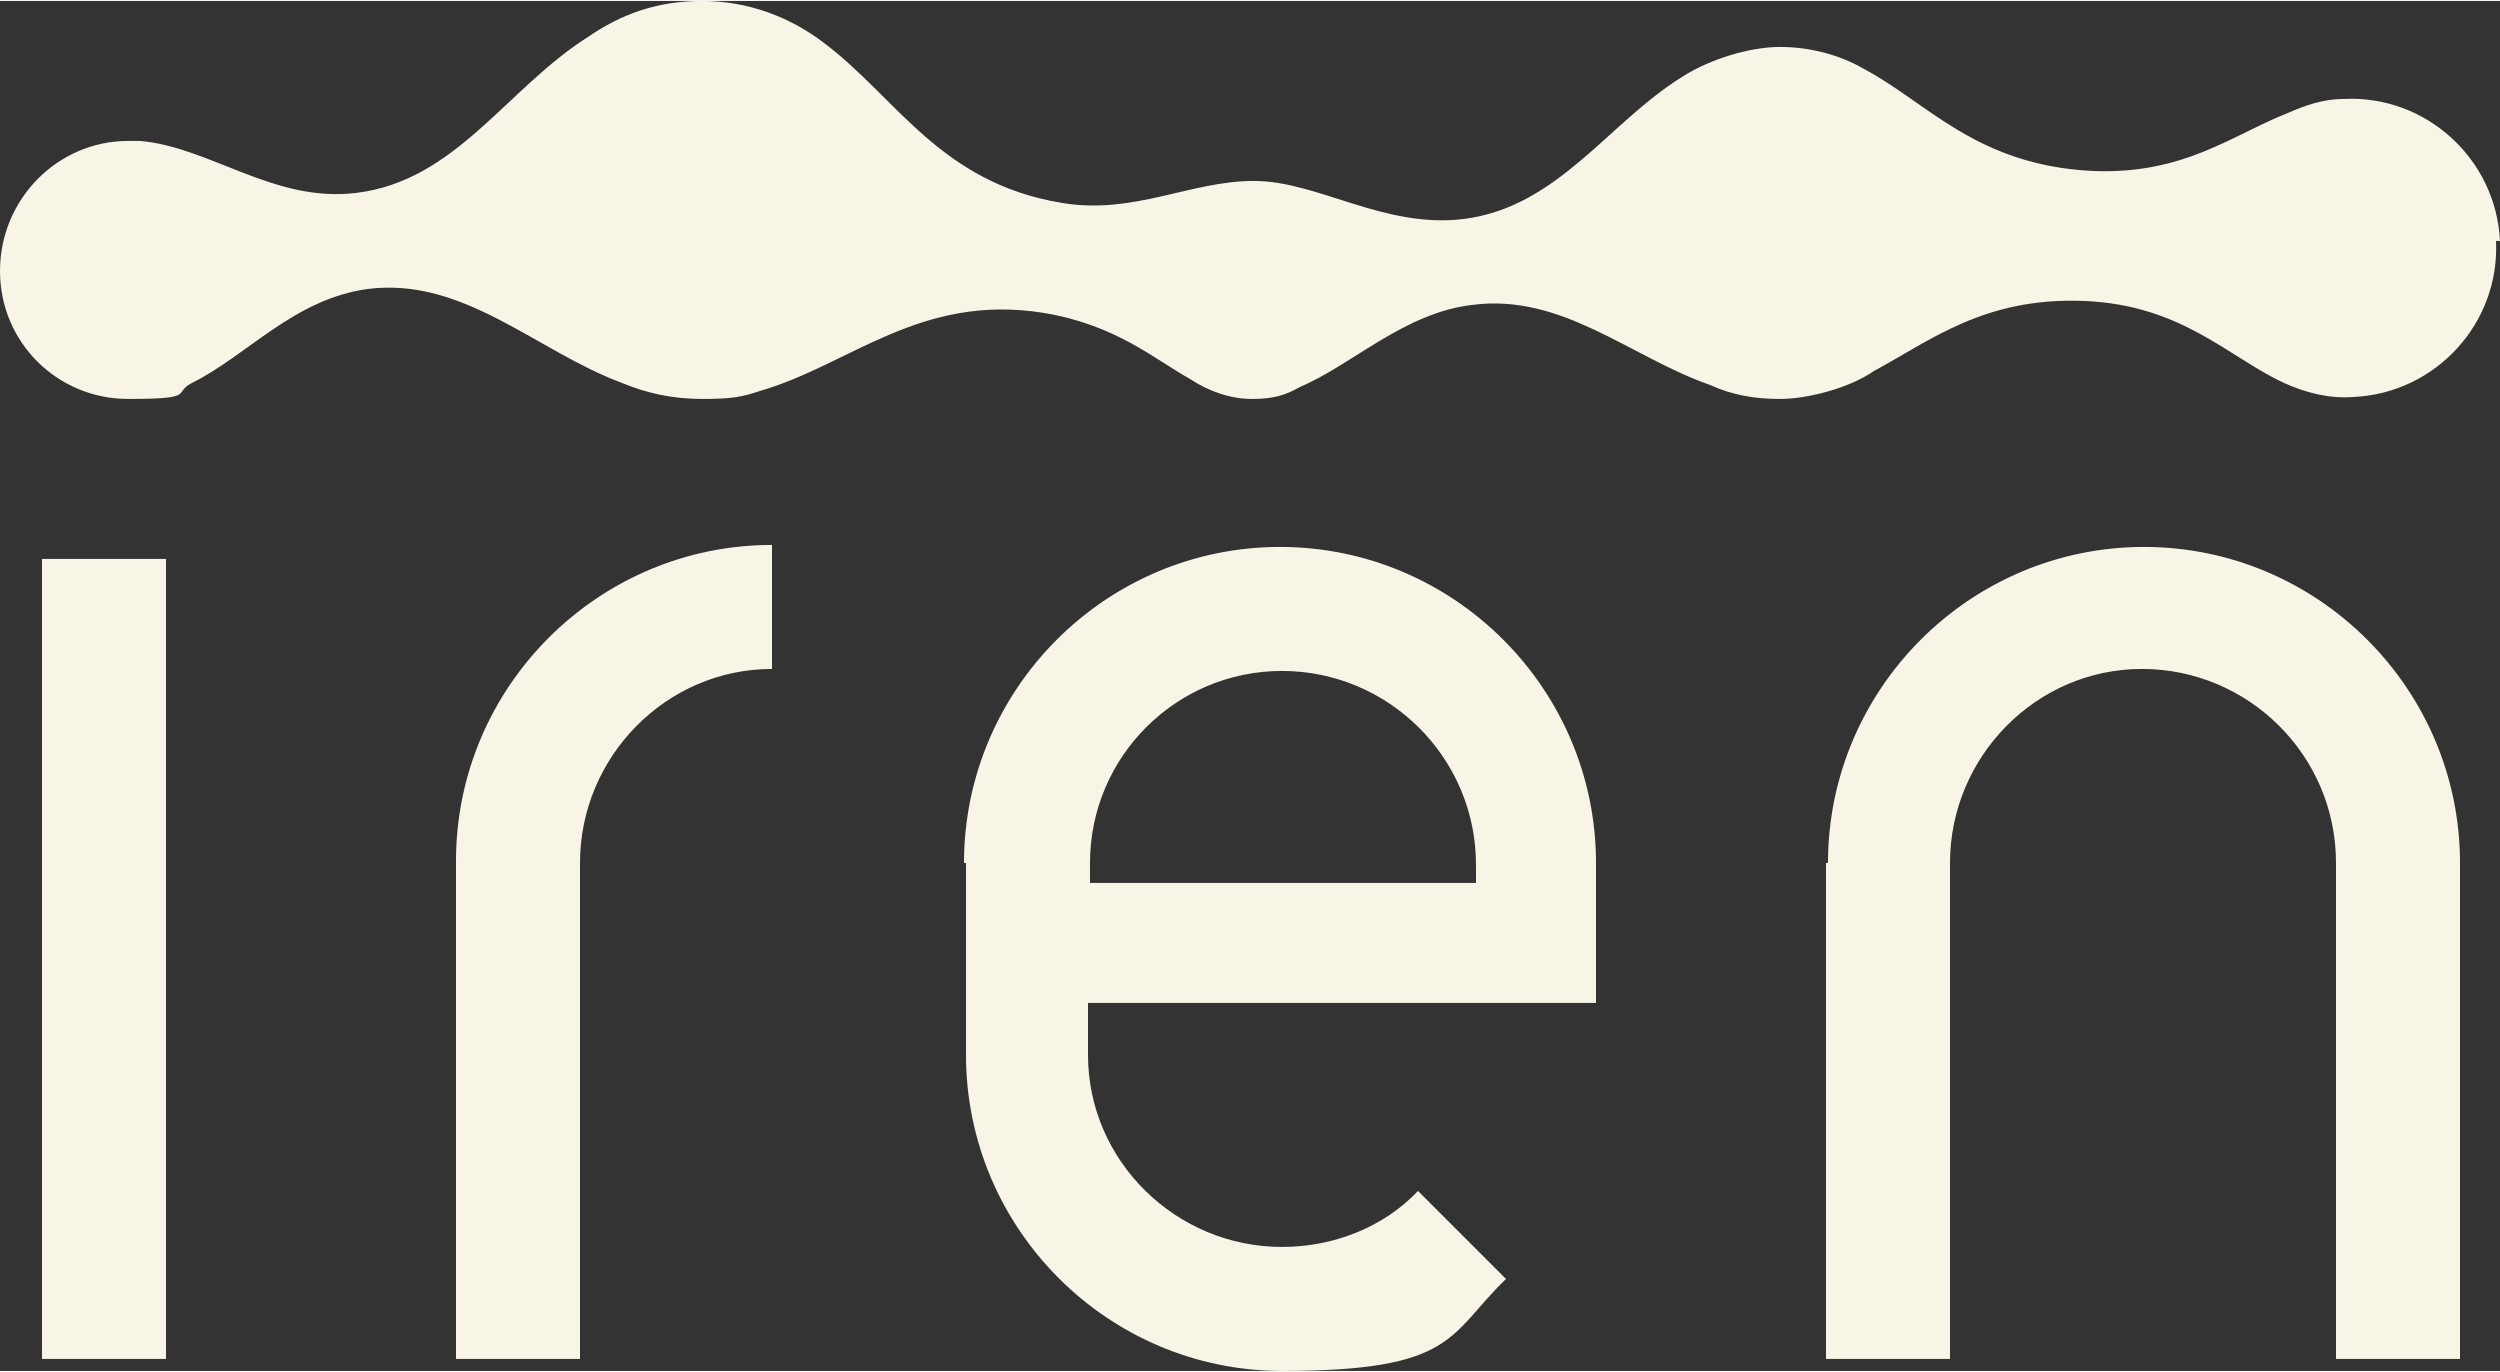 <?xml version="1.0" encoding="UTF-8"?>
<svg xmlns="http://www.w3.org/2000/svg" width="44.1mm" height="24.2mm" version="1.1" viewBox="0 0 125 68.5">
  <rect x="0" y="0" width="125" height="68.5" fill="#333333" stroke="none"/>
  <defs>
    <style>
      .cls-1 {
        fill: #f8f5e7;
      }
    </style>
  </defs>
  <!-- Generator: Adobe Illustrator 28.7.0, SVG Export Plug-In . SVG Version: 1.2.0 Build 136)  -->
  <g>
    <g id="Layer_2">
      <g id="Layer_1-2">
        <path class="cls-1" d="M125,12c-.2-4.1-3.7-7.3-7.8-7.1-1,0-1.9.3-2.8.7-2.8,1.1-5.2,3.1-9.8,2.9-5.8-.3-8.2-3.4-11.4-5.1-1.2-.7-2.7-1.1-4.2-1.1s-3.5.6-4.9,1.5c-3.7,2.3-6.2,6.5-10.9,7.1-4,.5-7.3-1.9-10.5-1.9s-6,1.7-9.6,1.1c-6.1-1-8.3-5.3-11.9-8C39.5.8,37.4,0,35.1,0s-4.1.7-5.7,1.8c-4.1,2.6-6.6,7.2-11.6,7.8-4.1.5-7.3-2.3-10.8-2.6-.1,0-.3,0-.6,0-3.5,0-6.4,2.9-6.4,6.5s2.9,6.4,6.4,6.4,2.2-.3,3.2-.8c2.8-1.4,5.1-4.2,8.8-4.7,4.8-.6,8.4,3.1,12.7,4.7,1.2.5,2.5.8,4,.8s2-.1,2.9-.4c4.5-1.3,8-4.9,14.2-3.9,3.6.6,5.5,2.3,7.3,3.3.9.6,2,1,3.1,1s1.7-.2,2.4-.6h0c2.6-1.1,5.2-3.7,8.6-4.1,4.5-.6,7.9,2.6,11.9,4,1.1.5,2.2.7,3.5.7s3.4-.5,4.7-1.4c2.8-1.5,5.5-3.7,10.5-3.5,4.9.2,7.2,2.8,10,4.1,1.1.5,2.3.8,3.5.7,4.1-.2,7.3-3.7,7.1-7.8h0ZM8.2,27.9H2.1v40h6.2V27.9h0ZM22.8,43.1v24.8h6.2v-24.8c0-5.3,4.3-9.7,9.6-9.7v-6.2c-8.7,0-15.8,7.1-15.8,15.8h0ZM48.3,43.1v9.6c0,8.7,7.1,15.8,15.8,15.8s8.3-1.8,11.2-4.6l-4.4-4.4c-1.7,1.8-4.2,2.8-6.8,2.8-5.3,0-9.7-4.3-9.7-9.6v-2.6h25.4v-7c0-8.7-7.1-15.8-15.8-15.8s-15.8,7.1-15.8,15.8h0ZM54.5,43.1c0-5.3,4.3-9.6,9.6-9.6s9.7,4.3,9.7,9.7v.9h-19.3v-.9h0ZM91.3,43.1v24.8h6.2v-24.8c0-5.3,4.3-9.7,9.6-9.7s9.7,4.3,9.7,9.7v24.8h6.2v-24.8c0-8.7-7.1-15.8-15.8-15.8s-15.8,7.1-15.8,15.8h0Z"/>
      </g>
    </g>
  </g>
</svg>